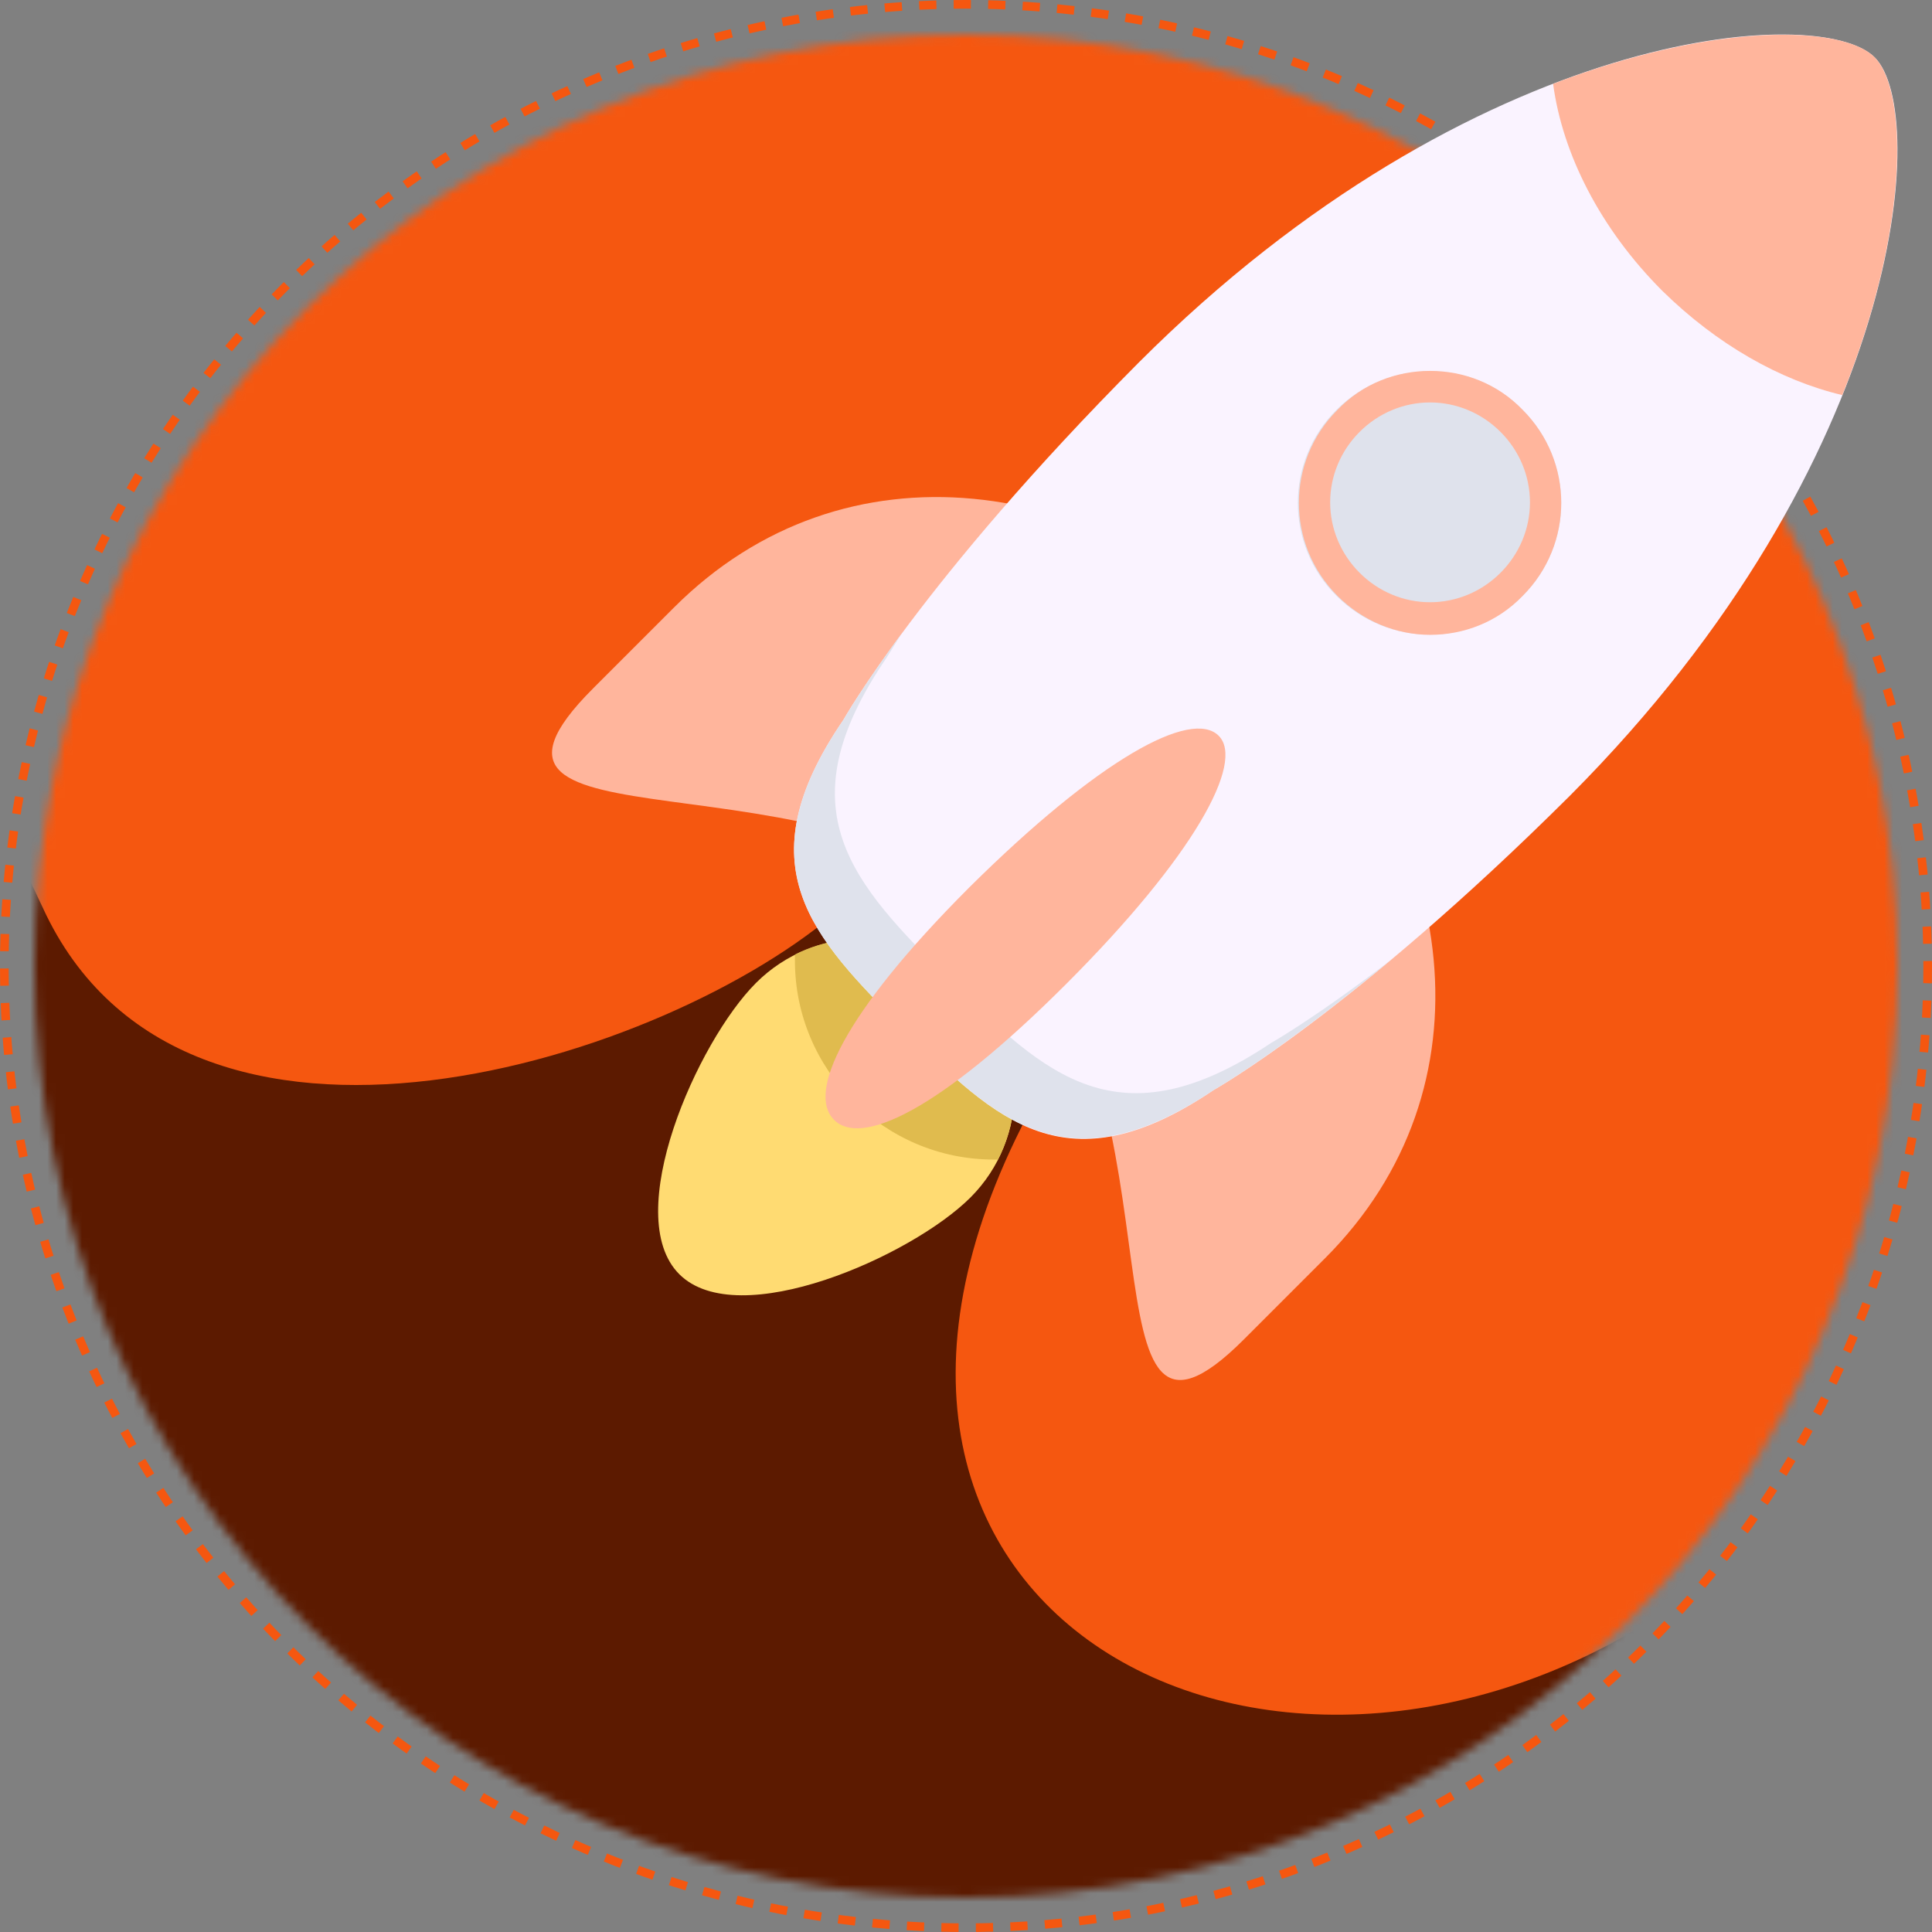 <svg width="224" height="224" viewBox="0 0 224 224" fill="none" xmlns="http://www.w3.org/2000/svg">
<rect x="0" y="0" width="224" height="224" fill="#808080" stroke="none"/>
<circle cx="112" cy="112" r="111.5" stroke="#F55710" stroke-dasharray="2 2"/>
<mask id="mask0_14184_23993" style="mask-type:alpha" maskUnits="userSpaceOnUse" x="4" y="4" width="216" height="216">
<circle cx="112" cy="112" r="108" fill="#291244"/>
</mask>
<g mask="url(#mask0_14184_23993)">
<rect x="-189.822" y="-542.75" width="1041.43" height="1388.57" fill="#F55710"/>
<path d="M4.964 105.25C21.357 140.929 77.607 122.929 97.536 105.25C113.607 87.893 151.14 72.504 120.679 126.464C86.929 186.25 146.714 218.071 193.964 186.25V232.536H15.571C1.107 172.429 -15.861 59.924 4.964 105.25Z" fill="#5C1A00"/>
</g>
<g clip-path="url(#clip0_14184_23993)">
<path d="M112.527 113.959C119.354 120.786 119.354 132.003 112.527 138.83C105.7 145.657 85.583 154.557 78.756 147.73C71.928 140.903 80.828 120.786 87.656 113.959C94.483 107.132 105.578 107.132 112.527 113.959Z" fill="#FFDB72"/>
<path d="M92.166 110.667V111.398C92.166 124.078 102.53 134.441 115.209 134.441H115.697C119.11 127.857 118.013 119.567 112.405 113.959C107.04 108.472 98.75 107.375 92.166 110.667Z" fill="#E0BB4E"/>
<path d="M148.37 75.677C169.218 96.525 173.363 126.15 153.613 145.901L144.225 155.289C124.474 175.039 138.129 127.613 117.281 106.765C96.433 85.917 48.886 99.694 68.758 79.822L78.146 70.434C97.897 50.684 127.522 54.829 148.37 75.677Z" fill="#FFB59C"/>
<path d="M217.376 6.671C223.715 13.011 220.912 53.244 182.02 92.257C156.661 117.494 140.69 126.394 140.69 126.394C123.743 137.855 115.575 130.052 104.846 119.323C94.117 108.594 86.193 100.426 97.775 83.479C97.775 83.479 106.797 67.386 132.034 42.027C170.925 3.136 211.036 0.21 217.376 6.671Z" fill="#FAF3FF"/>
<path d="M147.395 120.908C129.717 132.734 121.183 124.687 110.088 113.593C98.872 102.376 90.703 93.964 102.773 76.286L104.602 73.36C99.847 79.822 97.775 83.479 97.775 83.479C86.193 100.426 94.117 108.594 104.846 119.323C115.575 130.052 123.743 137.733 140.69 126.394C140.69 126.394 148.249 122.127 161.294 111.276C152.394 118.104 147.395 120.908 147.395 120.908Z" fill="#DFE2EC"/>
<path d="M176.533 47.514C182.507 53.488 182.507 63.119 176.533 69.093C170.56 75.067 160.928 75.067 154.954 69.093C148.98 63.12 148.98 53.488 154.954 47.514C160.928 41.54 170.682 41.54 176.533 47.514Z" fill="#DFE2EC"/>
<path d="M141.299 85.308C144.347 88.356 138.495 99.207 123.621 114.081C108.747 128.955 99.725 132.978 96.677 129.808C93.629 126.76 97.531 117.738 112.405 102.864C127.401 87.99 138.129 82.138 141.299 85.308Z" fill="#FFB59C"/>
<path d="M165.805 46.66C168.853 46.66 171.778 47.879 173.973 50.074C176.168 52.269 177.387 55.195 177.387 58.243C177.387 61.291 176.168 64.216 173.973 66.411C171.779 68.606 168.853 69.825 165.805 69.825C162.757 69.825 159.831 68.606 157.636 66.411C155.442 64.217 154.222 61.291 154.222 58.243C154.222 55.195 155.441 52.269 157.636 50.074C159.831 47.879 162.757 46.66 165.805 46.66ZM165.805 43.003C161.903 43.003 158.002 44.466 155.076 47.514C149.102 53.488 149.102 63.119 155.076 69.093C158.002 72.019 161.903 73.604 165.805 73.604C169.706 73.604 173.607 72.141 176.533 69.093C182.507 63.12 182.507 53.488 176.533 47.514C173.607 44.466 169.706 43.003 165.805 43.003Z" fill="#FFB59C"/>
<path d="M180.069 9.719C181.166 17.888 185.555 26.544 192.749 33.737C199.088 39.955 206.403 44.1 213.597 45.807C221.643 25.812 221.033 10.451 217.376 6.671C213.84 3.014 199.21 2.404 180.069 9.719Z" fill="#FFB59C"/>
</g>
<defs>
<clipPath id="clip0_14184_23993">
<rect width="156" height="156" fill="white" transform="translate(64 4)"/>
</clipPath>
</defs>
</svg>
